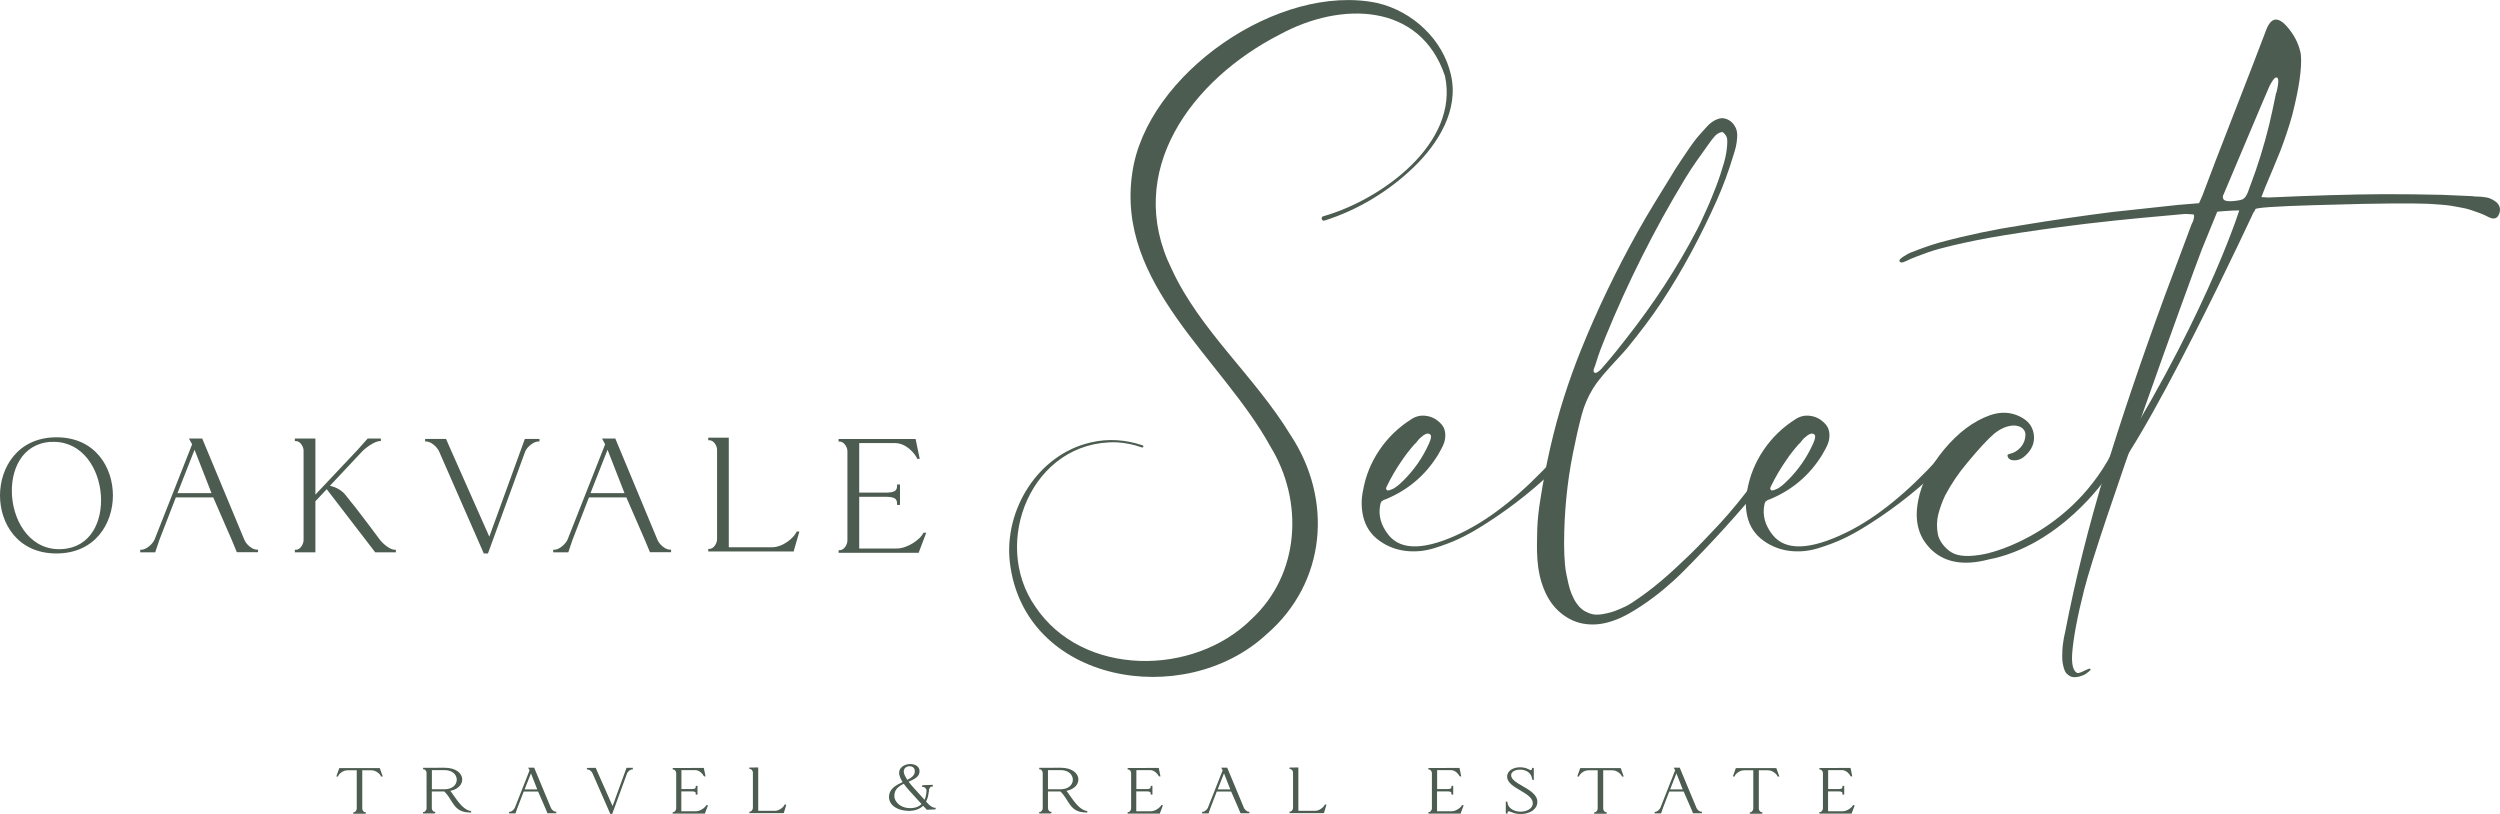 <svg width="387" height="126" viewBox="0 0 387 126" fill="none" xmlns="http://www.w3.org/2000/svg">
<g clip-path="url(#clip0_148_114)">
<path d="M242.166 70.397C242.345 70.779 242.271 71.102 241.956 71.381C238.313 75.098 234.281 78.359 229.844 81.165C228.495 82.031 227.22 82.751 226.021 83.324C224.822 83.897 223.473 84.411 221.989 84.867C220.505 85.322 219.036 85.454 217.582 85.278C216.128 85.102 214.779 84.588 213.549 83.721C212.2 82.751 211.361 81.473 211.001 79.872C210.716 78.55 210.716 77.242 211.001 75.92C211.391 73.673 212.245 71.572 213.549 69.647C214.854 67.723 216.503 66.136 218.481 64.888C219.186 64.432 219.95 64.256 220.76 64.374C221.569 64.476 222.274 64.829 222.888 65.417C223.383 65.872 223.653 66.401 223.713 67.003C223.773 67.606 223.698 68.164 223.503 68.663C223.308 69.163 222.993 69.765 222.574 70.455C220.625 73.614 217.897 75.906 214.404 77.331C214.224 77.36 214.074 77.448 213.924 77.595H213.864C213.759 77.771 213.684 77.962 213.654 78.168C213.34 79.769 213.759 81.312 214.929 82.795C216.907 85.293 220.715 85.175 226.351 82.428C230.953 80.18 235.735 76.317 240.682 70.881C240.861 70.676 241.071 70.499 241.326 70.367C241.746 70.118 242.031 70.147 242.181 70.426L242.166 70.397ZM214.554 75.553C214.554 75.553 214.569 75.685 214.614 75.759C214.644 75.862 214.734 75.92 214.854 75.92C214.974 75.92 215.123 75.891 215.273 75.817C215.438 75.744 215.573 75.685 215.693 75.641C215.813 75.582 215.918 75.524 215.978 75.465C216.443 75.156 216.877 74.774 217.312 74.319C218.946 72.688 220.235 70.823 221.194 68.693C221.509 68.002 221.599 67.547 221.464 67.341C221.389 67.238 221.299 67.165 221.179 67.135C221.06 67.106 220.925 67.106 220.775 67.165C220.64 67.224 220.505 67.282 220.37 67.37C220.25 67.459 220.1 67.576 219.95 67.708C219.785 67.841 219.665 67.973 219.575 68.076C219.486 68.178 219.381 68.311 219.261 68.472C219.141 68.634 219.051 68.707 219.021 68.707C218.271 69.545 217.597 70.411 216.997 71.308C216.113 72.585 215.333 73.922 214.659 75.318C214.629 75.391 214.584 75.48 214.554 75.582V75.553Z" fill="#4C5C50"/>
<path d="M278.322 66.915C278.292 67.032 278.217 67.267 278.127 67.444C278.022 67.62 277.962 67.723 277.812 67.987C277.662 68.252 277.422 68.707 277.212 69.016C277.003 69.324 276.643 69.824 276.418 70.088C276.193 70.353 275.863 70.852 275.743 71.028C274.934 72.174 273.9 73.614 273.135 74.569C269.133 79.475 264.966 84.044 260.588 88.436C259.509 89.524 258.76 90.185 257.635 91.139C256.511 92.094 255.282 93.005 254.008 93.843C252.734 94.68 251.324 95.532 249.885 96.031C248.446 96.546 247.142 96.781 245.613 96.619C244.084 96.457 242.72 95.826 241.551 94.841C240.382 93.857 239.602 92.667 239.018 91.242C238.433 89.817 238.103 88.246 237.998 86.703C237.878 85.16 237.923 83.383 237.968 81.899C238.013 80.415 238.208 78.799 238.418 77.507C239.287 71.954 240.442 66.709 242.121 61.435C242.915 58.967 243.769 56.573 244.729 54.193C247.292 47.832 250.23 41.765 253.573 35.771C255.237 32.789 257.021 29.983 258.85 26.986C258.909 26.884 259.254 26.296 259.434 26.031C259.614 25.782 259.899 25.312 260.109 25.003C260.319 24.695 260.528 24.371 260.753 24.048C260.978 23.725 261.233 23.343 261.458 23.005C261.683 22.667 261.893 22.373 262.132 22.05C262.372 21.727 262.657 21.36 262.912 21.066C263.167 20.772 263.392 20.508 263.661 20.229C263.931 19.95 264.216 19.582 264.486 19.333C264.936 18.907 265.43 18.569 266.015 18.392C266.584 18.201 267.169 18.319 267.664 18.613C268.143 18.907 268.443 19.288 268.683 19.773C268.923 20.258 268.938 20.802 268.908 21.316C268.863 21.845 268.833 22.183 268.713 22.726C268.593 23.27 268.458 23.593 268.263 24.254C267.604 26.443 266.779 28.72 265.805 30.909C263.347 36.403 260.573 41.662 257.231 46.73C255.597 49.213 253.843 51.475 251.894 53.885C251.489 54.369 250.725 55.192 250.155 55.809C249.586 56.426 248.686 57.41 248.117 58.086C247.547 58.762 246.992 59.496 246.558 60.201C245.808 61.435 245.209 62.846 244.864 64.153C244.339 66.122 243.874 68.237 243.5 70.118C242.555 74.804 242.136 79.49 242.121 84.103C242.121 85.44 242.166 86.233 242.255 87.349C242.345 88.466 242.57 89.333 242.795 90.361C243.02 91.389 243.455 92.52 244.009 93.328C244.564 94.136 245.134 94.592 245.943 94.9C246.753 95.224 247.457 95.194 248.282 95.032C249.106 94.871 249.736 94.709 250.545 94.357C251.354 93.99 251.744 93.887 252.659 93.284C255.956 91.11 258.325 88.995 261.503 85.939C262.792 84.69 264.411 83.001 266.3 80.974C269.672 77.316 273.705 71.895 276.403 67.326C276.733 66.753 277.123 66.283 277.647 66.225C278.172 66.18 278.187 66.46 278.307 66.812C278.322 66.856 278.352 66.827 278.337 66.944L278.322 66.915ZM246.738 57.072C246.693 57.249 246.618 57.542 246.812 57.675C247.007 57.807 247.232 57.66 247.397 57.528C247.577 57.41 247.757 57.263 247.907 57.087C248.057 56.925 248.326 56.617 248.446 56.455C248.566 56.294 248.806 56.044 248.866 55.971C249.915 54.751 250.83 53.561 251.789 52.342C256.001 46.98 259.614 41.501 262.762 35.448C263.257 34.508 263.706 33.45 264.201 32.378C264.696 31.305 265.25 29.91 265.685 28.779C266.12 27.647 266.584 26.208 266.884 25.165C267.184 24.122 267.334 23.093 267.379 22.227C267.424 21.375 267.304 21.037 266.809 20.552C266.629 20.376 266.509 20.449 266.33 20.493C266.15 20.537 266.03 20.625 265.85 20.728C265.67 20.831 265.55 20.963 265.4 21.14C265.25 21.316 265.16 21.404 264.981 21.639C264.801 21.874 264.726 21.992 264.471 22.344C263.212 24.092 262.012 25.738 260.828 27.692C256.121 35.448 251.924 43.836 248.536 52.151C247.877 53.767 247.562 54.56 247.082 56.103C247.052 56.22 247.007 56.382 246.947 56.529C246.887 56.676 246.812 56.881 246.753 57.058L246.738 57.072Z" fill="#4C5C50"/>
<path d="M301.631 70.397C301.811 70.779 301.736 71.102 301.422 71.381C297.779 75.098 293.747 78.359 289.309 81.165C287.96 82.031 286.686 82.751 285.487 83.324C284.288 83.897 282.939 84.411 281.455 84.867C279.971 85.322 278.502 85.454 277.048 85.278C275.594 85.102 274.244 84.588 273.015 83.721C271.666 82.751 270.827 81.473 270.467 79.872C270.182 78.55 270.182 77.242 270.467 75.92C270.857 73.673 271.711 71.572 273.015 69.647C274.319 67.723 275.968 66.136 277.947 64.888C278.652 64.432 279.416 64.256 280.225 64.374C281.035 64.476 281.739 64.829 282.354 65.417C282.849 65.872 283.119 66.401 283.179 67.003C283.239 67.606 283.164 68.164 282.969 68.663C282.774 69.163 282.459 69.765 282.039 70.455C280.091 73.614 277.362 75.906 273.87 77.331C273.69 77.36 273.54 77.448 273.39 77.595H273.33C273.225 77.771 273.15 77.962 273.12 78.168C272.805 79.769 273.225 81.312 274.394 82.795C276.373 85.293 280.181 85.175 285.817 82.428C290.419 80.18 295.201 76.317 300.147 70.881C300.327 70.676 300.537 70.499 300.792 70.367C301.212 70.118 301.496 70.147 301.646 70.426L301.631 70.397ZM274.02 75.553C274.02 75.553 274.035 75.685 274.08 75.759C274.11 75.862 274.199 75.92 274.319 75.92C274.439 75.92 274.589 75.891 274.739 75.817C274.904 75.744 275.039 75.685 275.159 75.641C275.279 75.582 275.384 75.524 275.444 75.465C275.908 75.156 276.343 74.774 276.778 74.319C278.412 72.688 279.701 70.823 280.66 68.693C280.975 68.002 281.065 67.547 280.93 67.341C280.855 67.238 280.765 67.165 280.645 67.135C280.525 67.106 280.39 67.106 280.24 67.165C280.106 67.224 279.971 67.282 279.836 67.37C279.716 67.459 279.566 67.576 279.416 67.708C279.251 67.841 279.131 67.973 279.041 68.076C278.951 68.178 278.846 68.311 278.726 68.472C278.607 68.634 278.517 68.707 278.487 68.707C277.737 69.545 277.063 70.411 276.463 71.308C275.579 72.585 274.799 73.922 274.124 75.318C274.095 75.391 274.05 75.48 274.02 75.582V75.553Z" fill="#4C5C50"/>
<path d="M307.898 85.601C307.703 85.645 307.508 85.704 307.313 85.748C304.855 86.248 303.101 86.159 302.036 85.469C301.152 84.925 300.193 83.809 299.983 82.707C299.773 81.605 299.803 80.562 300.058 79.578C300.313 78.609 300.657 77.639 301.122 76.669C302.066 74.892 303.206 73.203 304.525 71.645C306.309 69.501 307.673 68.017 308.647 67.179C310.431 65.71 312.185 65.593 313.054 66.283C313.399 66.577 313.564 66.93 313.534 67.356C313.519 68.061 313.279 68.692 312.814 69.221C312.35 69.765 311.78 70.103 311.09 70.264C310.986 70.279 310.896 70.323 310.821 70.367C310.716 70.441 310.776 70.661 310.821 70.764C310.881 70.911 311.016 71.028 311.15 71.117C311.345 71.219 311.585 71.263 311.825 71.263C312.335 71.263 312.844 71.087 313.234 70.779C314.223 69.985 314.883 68.972 314.868 67.723C314.868 67.003 314.643 66.269 314.208 65.681C313.819 65.137 313.234 64.755 312.619 64.447C311.195 63.771 309.681 63.712 308.062 64.271C305.499 65.181 303.131 66.959 300.942 69.589C298.769 72.218 297.434 74.848 296.94 77.463C296.355 80.415 296.895 82.795 298.529 84.617C298.724 84.867 298.933 85.072 299.143 85.249C301.212 87.1 304.06 87.57 307.688 86.644C307.598 86.306 307.643 85.939 307.853 85.616L307.898 85.601Z" fill="#4C5C50"/>
<path d="M386.386 31.261C386.206 31.129 386.026 30.997 385.831 30.894C385.636 30.791 385.456 30.718 385.306 30.659C385.142 30.6 384.932 30.571 384.662 30.527C384.392 30.497 384.197 30.468 384.047 30.453C383.897 30.439 383.688 30.424 383.388 30.424C383.088 30.424 382.863 30.409 382.728 30.365C381.214 30.292 379.655 30.233 378.051 30.16C375.143 30.086 372.115 30.057 368.967 30.057C364.005 30.086 358.084 30.262 351.174 30.571C351.144 30.571 350.769 30.556 350.065 30.512C350.424 29.616 350.619 29.102 350.649 28.999C350.889 28.411 351.279 27.515 351.789 26.296C352.298 25.077 352.703 24.107 352.988 23.387C353.273 22.653 353.587 21.771 353.947 20.714C354.307 19.656 354.607 18.672 354.847 17.776C355.911 13.618 356.346 10.518 356.181 8.52L356.121 8.153C355.806 6.699 355.116 5.362 354.052 4.143C352.628 2.512 351.564 2.674 350.814 4.613C349.825 7.257 348.206 11.415 345.987 17.129C343.754 22.829 342.075 27.221 340.936 30.262C340.936 30.292 340.756 30.703 340.411 31.452C340.051 31.482 339.407 31.54 338.477 31.614C337.533 31.687 336.933 31.731 336.649 31.776C330.413 32.437 327.205 32.789 326.98 32.819C322.348 33.406 317.701 34.082 313.069 34.846C308.752 35.507 304.465 36.403 300.223 37.549C298.978 37.901 297.539 38.401 295.875 39.062C295.561 39.165 295.126 39.4 294.571 39.767C294.017 40.134 293.897 40.399 294.167 40.575C294.301 40.648 294.481 40.648 294.676 40.575C294.871 40.502 295.246 40.34 295.815 40.061C296.49 39.782 297.075 39.561 297.569 39.385C298.738 38.93 299.908 38.577 301.077 38.298C302.606 37.887 304.929 37.373 308.092 36.785C311.03 36.271 314.583 35.727 318.765 35.169C321.314 34.816 324.237 34.478 327.52 34.126C329.079 33.95 332.571 33.627 337.983 33.142C338.088 33.112 338.357 33.112 338.807 33.142C339.257 33.171 339.512 33.2 339.572 33.2C339.647 33.303 339.662 33.45 339.632 33.612C339.602 33.788 339.572 33.92 339.557 34.008C339.542 34.096 339.497 34.214 339.422 34.376C339.347 34.537 339.302 34.64 339.257 34.714C338.867 35.757 338.207 37.505 337.293 39.973C336.379 42.441 335.659 44.321 335.164 45.643C331.522 55.559 328.419 64.711 325.871 73.07C323.322 81.429 321.254 89.729 319.665 97.941C319.59 98.22 319.545 98.455 319.5 98.676C319.47 98.881 319.425 99.175 319.365 99.557C319.305 99.939 319.275 100.292 319.26 100.6C319.245 100.909 319.23 101.261 319.23 101.643C319.23 102.025 319.26 102.363 319.305 102.657C319.365 102.951 319.425 103.244 319.515 103.538C319.605 103.832 319.74 104.082 319.92 104.273C320.099 104.464 320.294 104.611 320.534 104.714C320.759 104.816 321.044 104.846 321.389 104.816C321.718 104.787 322.108 104.684 322.528 104.508C322.708 104.434 322.963 104.273 323.292 104.008C323.622 103.744 323.712 103.582 323.532 103.509C323.457 103.48 323.172 103.582 322.678 103.817C322.153 104.097 321.778 104.214 321.568 104.185C321.538 104.155 321.494 104.126 321.464 104.126C320.894 103.773 320.669 102.789 320.774 101.158C320.954 98.764 321.568 95.473 322.633 91.272C324.866 82.428 339.032 43.293 340.846 38.606C340.921 38.401 341.715 36.462 343.229 32.774C343.514 32.745 343.904 32.701 344.428 32.672C344.938 32.642 345.328 32.613 345.568 32.598C345.807 32.583 346.182 32.569 346.677 32.569C346.662 32.686 346.617 32.819 346.587 32.951C346.707 32.907 346.842 32.892 346.992 32.877C347.606 32.877 348.221 32.804 348.835 32.789C348.865 32.789 348.895 32.789 348.925 32.789C348.985 32.657 349.045 32.539 349.12 32.392C349.12 32.157 352.133 31.937 358.174 31.761C364.215 31.584 368.308 31.496 370.466 31.496H373.464C373.689 31.496 374.184 31.496 374.918 31.526C375.668 31.54 376.177 31.555 376.492 31.584C376.792 31.599 377.287 31.643 377.946 31.687C378.621 31.746 379.146 31.805 379.505 31.864C379.88 31.937 380.36 32.025 380.944 32.128C381.529 32.231 382.039 32.348 382.458 32.495C382.878 32.627 383.328 32.789 383.807 32.965C384.287 33.142 384.752 33.347 385.217 33.597C386.026 34.008 386.581 33.861 386.865 33.127C387.15 32.392 386.985 31.776 386.386 31.247V31.261ZM348.326 28.764C348.296 28.867 348.221 29.043 348.146 29.278C348.056 29.528 347.981 29.719 347.936 29.851C347.876 29.983 347.801 30.145 347.696 30.321C347.591 30.497 347.486 30.615 347.381 30.688C347.307 30.762 347.247 30.806 347.172 30.85C346.992 30.923 346.797 30.968 346.587 31.012C345.103 31.261 344.278 31.173 344.144 30.747C344.069 30.512 344.084 30.292 344.204 30.115C346.152 25.532 348.101 20.919 350.05 16.277C350.829 14.47 351.249 13.486 351.324 13.31C351.714 12.575 351.998 12.164 352.178 12.061C352.208 12.061 352.253 12.046 352.283 12.002C352.778 11.87 352.808 12.649 352.388 14.338L352.328 14.441C351.968 16.204 351.624 17.834 351.264 19.333C350.484 22.52 349.51 25.664 348.341 28.749L348.326 28.764Z" fill="#4C5C50"/>
<path d="M0.18 76.699C0.18 72.292 3.043 67.87 8.754 67.87C14.466 67.87 17.299 72.277 17.299 76.699C17.299 81.121 14.466 85.498 8.724 85.498C2.983 85.498 0.18 81.091 0.18 76.699ZM7.84 68.222C-1.484 68.839 0.24 85.778 9.639 85.16C18.963 84.573 17.239 67.635 7.84 68.222Z" fill="#4C5C50"/>
<path d="M8.724 85.675C2.728 85.675 0 81.018 0 76.699C0 72.38 2.743 67.694 8.754 67.694C14.765 67.694 17.479 72.365 17.479 76.699C17.479 81.032 14.735 85.675 8.724 85.675ZM5.561 68.59C2.009 69.897 0.36 73.408 0.36 76.713C0.36 80.856 2.953 85.308 8.649 85.337C4.317 85.058 1.799 80.959 1.499 76.758C1.274 73.496 2.489 69.927 5.561 68.59ZM7.855 68.399C3.343 68.693 1.589 72.806 1.859 76.743C2.159 81.077 4.932 85.308 9.624 84.999C14.121 84.72 15.875 80.636 15.62 76.713C15.35 72.512 12.757 68.399 8.32 68.399C8.17 68.399 8.02 68.399 7.855 68.413V68.399ZM8.784 68.046C13.146 68.325 15.695 72.453 15.965 76.669C16.174 79.901 14.975 83.427 11.947 84.779C15.47 83.457 17.104 79.975 17.104 76.699C17.104 72.541 14.496 68.061 8.769 68.046H8.784Z" fill="#4C5C50"/>
<path d="M39.754 85.263V85.307H36.786L36.082 83.603L33.129 76.816H27.102L24.509 83.515L23.895 85.322H21.871V85.278C22.68 85.278 23.79 84.338 24.105 83.53L29.921 68.781L29.531 68.061H31.18L37.656 83.618C37.94 84.353 38.945 85.278 39.754 85.263ZM32.994 76.508L30.131 69.148L27.237 76.508H33.009H32.994Z" fill="#4C5C50"/>
<path d="M24.029 85.498H21.706V85.102H21.886C22.575 85.102 23.64 84.264 23.954 83.457L29.741 68.781L29.246 67.885H31.3L31.345 67.987L37.82 83.545C38.09 84.25 39.035 85.087 39.754 85.087H39.934V85.484H36.666L36.621 85.381L35.917 83.677L33.008 76.993H27.222L24.674 83.574L24.029 85.484V85.498ZM22.83 85.146H23.775L24.344 83.471L25.843 79.608L24.269 83.589C24.044 84.147 23.475 84.793 22.83 85.161V85.146ZM36.906 85.146H38.795C38.21 84.808 37.685 84.22 37.475 83.677L31.045 68.237H29.816L30.1 68.766L30.011 68.972H30.22L30.28 69.089L33.248 76.684L36.231 83.559L36.891 85.161L36.906 85.146ZM27.477 76.332H32.739L30.115 69.618L27.477 76.332Z" fill="#4C5C50"/>
<path d="M61.1 85.263V85.307H58.177L50.607 75.45L48.658 77.522V85.307H45.825V85.263C46.604 85.263 47.174 84.279 47.174 83.603V69.721C47.174 69.075 46.604 68.09 45.825 68.09V68.046H48.658V76.993L55.479 69.75L56.993 68.046H58.776V68.09C57.997 68.09 56.513 69.118 55.913 69.765L50.727 75.288C50.727 75.288 52.361 75.494 53.29 76.625C55.269 79.005 58.642 83.589 58.642 83.589C59.151 84.25 60.275 85.249 61.1 85.234V85.263Z" fill="#4C5C50"/>
<path d="M48.823 85.498H45.645V85.102H45.825C46.499 85.102 46.994 84.206 46.994 83.618V69.736C46.994 69.163 46.484 68.281 45.825 68.281H45.645V67.885H48.823V76.567L55.344 69.647L56.918 67.885H58.956V68.281H58.776C58.072 68.281 56.633 69.266 56.048 69.897L51.072 75.2C51.611 75.318 52.705 75.671 53.425 76.552C55.389 78.917 58.746 83.486 58.791 83.53C59.286 84.191 60.38 85.102 61.1 85.102H61.28V85.498H58.087L58.027 85.425L50.577 75.729L48.823 77.595V85.498ZM46.604 85.146H48.478V77.463L48.523 77.419L50.382 75.45L48.493 77.463V68.237H46.619C47.084 68.604 47.369 69.251 47.369 69.736V83.618C47.369 84.103 47.084 84.764 46.619 85.146H46.604ZM58.267 85.146H60.141C59.496 84.793 58.866 84.191 58.507 83.721C58.477 83.677 55.104 79.123 53.155 76.758C52.436 75.891 51.281 75.597 50.862 75.509L58.267 85.146ZM57.068 68.237L55.808 69.633C56.198 69.236 57.008 68.604 57.757 68.237H57.068Z" fill="#4C5C50"/>
<path d="M83.33 68.12V68.164C82.506 68.164 81.412 69.104 81.127 69.838L75.416 85.498H75.011L68.13 69.794C67.816 69.075 66.811 68.164 65.987 68.164V68.12H68.94L69.674 69.794L75.775 83.559L80.737 69.853L81.382 68.134H83.345L83.33 68.12Z" fill="#4C5C50"/>
<path d="M75.535 85.675H74.891L74.846 85.572L67.966 69.868C67.666 69.177 66.706 68.34 65.987 68.34H65.807V67.943H69.045L69.824 69.721L75.745 83.075L81.247 67.943H83.51V68.34H83.33C82.581 68.34 81.562 69.221 81.292 69.912L75.535 85.675ZM75.116 85.337H75.281L75.76 84.029L68.805 68.311H66.916C67.501 68.648 68.04 69.221 68.265 69.75L75.101 85.352L75.116 85.337ZM81.487 68.296L80.887 69.912L76.585 81.782L80.962 69.794C81.157 69.265 81.727 68.648 82.356 68.296H81.487Z" fill="#4C5C50"/>
<path d="M103.687 85.263V85.307H100.719L100.014 83.603L97.061 76.816H91.035L88.442 83.515L87.827 85.322H85.803V85.278C86.613 85.278 87.722 84.338 88.037 83.53L93.853 68.781L93.463 68.061H95.112L101.588 83.618C101.873 84.353 102.877 85.278 103.687 85.263ZM96.926 76.508L94.063 69.148L91.17 76.508H96.941H96.926Z" fill="#4C5C50"/>
<path d="M87.962 85.498H85.639V85.102H85.819C86.568 85.102 87.603 84.191 87.887 83.457L93.674 68.781L93.194 67.885H95.247L95.292 67.987L101.768 83.545C102.038 84.25 102.982 85.087 103.702 85.087H103.882V85.484H100.614L100.569 85.381L99.864 83.677L96.956 76.993H91.17L88.622 83.574L87.977 85.484L87.962 85.498ZM86.763 85.146H87.707L88.277 83.471L89.806 79.519L88.202 83.574C87.977 84.132 87.408 84.779 86.763 85.146ZM100.839 85.146H102.727C102.143 84.808 101.618 84.22 101.408 83.677L94.978 68.237H93.748L94.033 68.766L93.943 68.972H94.153L94.213 69.089L97.181 76.684L100.164 83.559L100.824 85.161L100.839 85.146ZM91.41 76.332H96.671L94.048 69.618L91.41 76.332Z" fill="#4C5C50"/>
<path d="M123.504 82.457L122.725 85.175V85.205H109.818V85.16C110.613 85.16 111.167 84.176 111.167 83.501V69.618C111.167 68.972 110.598 67.987 109.818 67.987V67.943H112.651V84.911H119.472C121.39 84.911 123.084 83.28 123.459 82.472H123.519L123.504 82.457Z" fill="#4C5C50"/>
<path d="M122.725 85.366H109.638V84.97H109.818C110.493 84.97 111.002 84.073 111.002 83.486V69.603C111.002 69.031 110.493 68.149 109.818 68.149H109.638V67.752H112.816V84.72H119.457C121.255 84.72 122.904 83.207 123.279 82.384L123.324 82.281H123.744L122.904 85.19V85.337L122.725 85.366ZM120.041 85.028H122.59L123.099 83.28C122.44 84.015 121.315 84.823 120.056 85.028H120.041ZM110.597 85.028H112.471V68.12H110.597C111.062 68.487 111.347 69.133 111.347 69.618V83.501C111.347 83.985 111.062 84.661 110.597 85.028Z" fill="#4C5C50"/>
<path d="M143.051 82.663H143.111L142.077 85.381V85.41H129.979V85.366C130.774 85.366 131.329 84.382 131.329 83.721V69.838C131.329 69.192 130.759 68.208 129.979 68.208V68.164H141.567L142.136 70.896H142.077C141.822 70.308 140.443 68.457 138.524 68.457H132.813V76.464H137.235C138.389 76.42 139.019 76.214 139.019 75.2H139.108V78.021H139.019C139.019 77.007 138.389 76.802 137.235 76.758H136.53H132.798V85.117H138.734C140.652 85.117 142.601 83.559 143.036 82.678L143.051 82.663Z" fill="#4C5C50"/>
<path d="M142.091 85.572H129.814V85.175H129.994C130.669 85.175 131.179 84.279 131.179 83.692V69.809C131.179 69.236 130.654 68.355 129.994 68.355H129.814V67.958H141.732L141.762 68.09L142.376 71.028H141.986L141.941 70.925C141.687 70.323 140.353 68.59 138.554 68.59H133.007V76.258H137.265C138.509 76.214 138.868 75.964 138.868 75.171V74.995H139.318V78.168H138.868V77.992C138.868 77.198 138.509 76.949 137.25 76.904H133.007V84.911H138.764C140.607 84.911 142.496 83.398 142.901 82.575L142.946 82.472H143.381L142.271 85.396V85.543L142.091 85.572ZM139.348 85.219H141.956L142.601 83.53C141.852 84.279 140.607 85.028 139.348 85.219ZM130.774 85.219H132.633V68.311H130.759C131.224 68.678 131.508 69.324 131.508 69.809V83.692C131.508 84.176 131.224 84.837 130.759 85.219H130.774ZM137.594 76.596C138.164 76.64 138.659 76.743 138.943 77.11V76.067C138.644 76.434 138.149 76.552 137.594 76.596ZM139.078 68.311C140.293 68.531 141.267 69.412 141.807 70.118L141.432 68.311H139.078Z" fill="#4C5C50"/>
<path d="M325.001 75.906C330.952 71.601 349.36 31.776 349.36 31.776H346.901C346.901 31.776 342.314 47.083 328.299 69.927L325.001 75.906Z" fill="#4C5C50"/>
<path d="M307.897 85.601C307.897 85.601 321.913 82.501 328.179 67.473L325.976 74.055C325.976 74.055 318.885 84.529 307.718 86.63L306.803 86.453L307.882 85.616L307.897 85.601Z" fill="#4C5C50"/>
<path d="M204.885 33.465C213.909 30.894 225.916 22.153 223.683 11.767C219.845 0.338 207.508 0.22 198.125 5.333C184.439 12.325 173.916 26.531 181.381 41.662C185.788 51.211 194.242 58.248 199.774 67.341C206.354 77.287 205.365 90.185 196.026 98.22C183.254 110.002 158.476 105.742 156.317 86.997C155.418 78.932 160.664 70.353 168.864 68.487C171.517 67.855 174.32 68.061 176.884 68.942C176.974 68.972 177.018 69.075 176.989 69.163C176.959 69.251 176.854 69.295 176.764 69.266C175.519 68.825 174.215 68.546 172.881 68.472C159.75 68.076 153.319 84 160.275 93.916C167.575 104.831 184.798 104.728 193.717 95.855C201.273 88.877 201.842 77.551 196.641 69.089C189.175 55.501 172.686 44.027 175.28 26.751C177.438 11.503 197.96 -2.762 213.235 0.47C218.721 1.763 223.368 6.155 224.597 11.561C225.886 17.041 222.618 22.256 218.796 25.929C214.929 29.631 210.222 32.495 205.05 34.141C204.585 34.302 204.405 33.568 204.855 33.465H204.885Z" fill="#4C5C50"/>
<path d="M59.091 120.094H59.061C58.941 119.771 58.297 119.125 57.502 119.125H55.943V125.177C55.943 125.442 56.168 125.824 56.483 125.824L54.804 125.838C55.119 125.824 55.344 125.427 55.344 125.163V119.11H53.785C53.005 119.11 52.346 119.757 52.226 120.08H52.196L52.586 118.993H58.686L59.076 120.08L59.091 120.094Z" fill="#4C5C50"/>
<path d="M56.483 125.971H54.684V125.736H54.804C55.029 125.721 55.224 125.383 55.224 125.177V119.242H53.785C53.065 119.242 52.45 119.83 52.346 120.138L52.316 120.212H52.076L52.106 120.065L52.525 118.904H58.791L59.256 120.212H58.986L58.956 120.138C58.836 119.83 58.222 119.242 57.517 119.242H56.078V125.177C56.078 125.398 56.273 125.721 56.498 125.721H56.618V125.956H56.498L56.483 125.971ZM55.239 125.736H56.063C55.928 125.574 55.838 125.354 55.838 125.177V119.125H55.463V125.177C55.463 125.354 55.373 125.574 55.239 125.736ZM58.102 119.125C58.356 119.228 58.581 119.375 58.761 119.521L58.626 119.125H58.102ZM52.675 119.125L52.54 119.521C52.72 119.36 52.945 119.213 53.2 119.125H52.675Z" fill="#4C5C50"/>
<path d="M72.822 125.662C70.259 125.677 70.364 123.914 68.85 122.416C68.835 122.416 68.82 122.416 68.79 122.416H66.736V125.133C66.736 125.398 66.976 125.78 67.276 125.78L65.627 125.794C65.942 125.78 66.167 125.383 66.167 125.119V119.624C66.167 119.36 65.942 118.963 65.627 118.963L68.805 118.949C72.088 118.949 72.313 121.901 69.48 122.342C70.094 122.9 71.308 125.427 72.822 125.633V125.662ZM68.79 119.096H66.721V122.298H68.79C71.473 122.298 71.473 119.096 68.79 119.096Z" fill="#4C5C50"/>
<path d="M67.261 125.927H65.492V125.692H65.612C65.837 125.677 66.032 125.339 66.032 125.133V119.639C66.032 119.419 65.837 119.095 65.612 119.095H65.492V118.86H65.612L68.79 118.846C70.604 118.846 71.488 119.712 71.548 120.565C71.608 121.314 71.053 122.151 69.704 122.43C69.869 122.621 70.049 122.871 70.244 123.165C70.904 124.105 71.803 125.383 72.822 125.53H72.927V125.78H72.807C70.993 125.78 70.454 124.913 69.824 123.914C69.54 123.459 69.24 122.974 68.775 122.518H66.841V125.119C66.841 125.324 67.036 125.662 67.261 125.662H67.381V125.897H67.261V125.927ZM66.032 125.706H66.841C66.691 125.545 66.616 125.324 66.616 125.148V119.095H66.032C66.167 119.257 66.257 119.477 66.257 119.654V125.148C66.257 125.324 66.167 125.545 66.032 125.706ZM68.985 122.401C69.45 122.871 69.749 123.37 70.034 123.811C70.544 124.619 70.964 125.295 72.058 125.501C71.263 125.03 70.589 124.061 70.064 123.312C69.794 122.93 69.57 122.607 69.405 122.46L69.315 122.371C69.21 122.386 69.105 122.401 69 122.401H68.985ZM66.856 122.18H68.805C70.109 122.18 70.709 121.417 70.709 120.697C70.709 119.977 70.109 119.213 68.805 119.213H66.856V122.18ZM70.079 119.272C70.664 119.595 70.934 120.153 70.934 120.682C70.934 121.211 70.664 121.754 70.094 122.092C70.993 121.784 71.368 121.152 71.323 120.594C71.278 120.065 70.874 119.536 70.079 119.272Z" fill="#4C5C50"/>
<path d="M86.014 125.78L84.844 125.794L84.56 125.119L83.39 122.43H81.007L79.988 125.089L79.748 125.809H78.938C79.268 125.794 79.703 125.412 79.823 125.089L82.131 119.242L81.981 118.963H82.626L85.189 125.133C85.294 125.427 85.699 125.794 86.029 125.794L86.014 125.78ZM83.331 122.313L82.191 119.404L81.052 122.313H83.331Z" fill="#4C5C50"/>
<path d="M79.807 125.912H78.803V125.677H78.923C79.178 125.662 79.582 125.324 79.702 125.03L81.981 119.242L81.756 118.831H82.686L85.279 125.06C85.384 125.324 85.743 125.647 85.998 125.647H86.118V125.897H84.754L84.439 125.148L83.3 122.533H81.067L80.077 125.104L79.807 125.897V125.912ZM79.463 125.691H79.642L79.732 125.442C79.657 125.53 79.567 125.618 79.463 125.691ZM84.919 125.691H85.489C85.294 125.545 85.144 125.354 85.069 125.177L82.536 119.081H82.161L82.251 119.242V119.286H82.281L82.311 119.36L83.495 122.401L84.919 125.691ZM81.216 122.195H83.165L82.191 119.712L81.216 122.195Z" fill="#4C5C50"/>
<path d="M97.841 118.993C97.511 119.007 97.076 119.389 96.971 119.668L94.708 125.868H94.543L91.815 119.639C91.695 119.36 91.29 118.993 90.975 118.993L92.144 118.978L92.429 119.639L94.843 125.089L96.806 119.654L97.061 118.978H97.841V118.993Z" fill="#4C5C50"/>
<path d="M94.797 125.985H94.468L94.438 125.912L91.71 119.683C91.605 119.419 91.23 119.11 90.975 119.11H90.855V118.875H90.975L92.219 118.86L92.534 119.595L94.828 124.781L96.986 118.86H97.96V119.11H97.841C97.571 119.11 97.181 119.448 97.076 119.698L94.782 125.971L94.797 125.985ZM94.633 125.765L94.797 125.295L94.737 125.148L92.069 119.11H91.515C91.71 119.257 91.859 119.448 91.934 119.61L94.633 125.765ZM97.151 119.11L97.076 119.331C97.151 119.257 97.226 119.184 97.316 119.11H97.151Z" fill="#4C5C50"/>
<path d="M109.473 124.751L109.068 125.824H104.272C104.586 125.809 104.811 125.412 104.811 125.148V119.654C104.811 119.404 104.586 119.007 104.272 119.007L108.859 118.993L109.083 120.08H109.053C108.949 119.845 108.409 119.11 107.644 119.11H105.381V122.283H107.135C107.584 122.269 107.839 122.18 107.839 121.784H107.869V122.9H107.839C107.839 122.489 107.584 122.415 107.135 122.401H106.865H105.381V125.706H107.734C108.499 125.706 109.263 125.089 109.443 124.737H109.473V124.751Z" fill="#4C5C50"/>
<path d="M109.053 125.941H104.137V125.706H104.257C104.481 125.691 104.676 125.354 104.676 125.148V119.654C104.676 119.448 104.481 119.125 104.257 119.125H104.137V118.89H104.257L108.949 118.875L109.218 120.183H108.993L108.934 120.109C108.844 119.903 108.334 119.213 107.629 119.213H105.486V122.151H107.12C107.584 122.136 107.704 122.048 107.704 121.769V121.652H107.974V123.003H107.704V122.886C107.704 122.592 107.584 122.518 107.105 122.504H105.471V125.589H107.704C108.424 125.589 109.143 125.001 109.308 124.693L109.338 124.634H109.578L109.548 124.795L109.143 125.853V125.941H109.023H109.053ZM108.349 125.721H108.978L109.158 125.265C108.934 125.442 108.664 125.618 108.349 125.721ZM104.691 125.721H105.276V119.11H104.706C104.841 119.272 104.931 119.492 104.931 119.654V125.148C104.931 125.324 104.841 125.545 104.706 125.706L104.691 125.721ZM107.569 122.342C107.569 122.342 107.704 122.401 107.764 122.43V122.239C107.764 122.239 107.644 122.313 107.569 122.327V122.342ZM108.184 119.11C108.454 119.228 108.694 119.419 108.859 119.61L108.754 119.11H108.169H108.184Z" fill="#4C5C50"/>
<path d="M121.555 124.663L121.241 125.736H116.129C116.444 125.721 116.669 125.324 116.669 125.06V119.566C116.669 119.316 116.444 118.919 116.129 118.919L117.253 118.904V125.618H119.951C120.716 125.618 121.376 124.972 121.525 124.648H121.555V124.663Z" fill="#4C5C50"/>
<path d="M121.24 125.868H116.009V125.633H116.129C116.354 125.618 116.549 125.28 116.549 125.075V119.58C116.549 119.375 116.354 119.051 116.129 119.051H116.009V118.816H116.129L117.373 118.802V125.515H119.966C120.656 125.515 121.285 124.928 121.435 124.619L121.465 124.546H121.69V124.693L121.36 125.75V125.853H121.24V125.868ZM120.536 125.633H121.15L121.285 125.148C121.091 125.339 120.821 125.515 120.536 125.633ZM116.549 125.633H117.133V119.022H116.564C116.698 119.184 116.788 119.404 116.788 119.566V125.06C116.788 125.236 116.698 125.456 116.564 125.618L116.549 125.633Z" fill="#4C5C50"/>
<path d="M144.73 125.177L143.531 125.236L142.901 124.56C142.466 125.03 141.792 125.368 140.833 125.398C139.064 125.471 137.79 124.575 137.745 123.473C137.685 122.151 138.824 121.622 139.903 121.123C139.558 120.579 139.334 120.08 139.319 119.712C139.289 118.875 140.068 118.42 140.848 118.39C141.537 118.361 142.212 118.669 142.242 119.331C142.272 120.183 141.417 120.55 140.488 120.946C140.743 121.328 141.042 121.681 141.312 121.99L143.156 124.017C143.426 123.503 143.531 122.9 143.546 122.327C143.516 122.063 143.246 121.681 142.886 121.696V121.666L144.295 121.608V121.637C143.906 121.637 143.711 122.078 143.711 122.327C143.681 122.915 143.561 123.561 143.246 124.105L143.666 124.546C143.906 124.795 144.4 125.177 144.76 125.163L144.73 125.177ZM142.811 124.472L140.758 122.21C140.443 121.857 140.173 121.519 139.948 121.182C139.079 121.593 138.284 122.136 138.329 123.268C138.374 124.325 139.498 125.28 141.012 125.221C141.867 125.192 142.436 124.898 142.811 124.472ZM140.413 120.873C141.147 120.491 141.762 120.08 141.717 119.316C141.687 118.743 141.222 118.478 140.758 118.493C140.248 118.523 139.753 118.846 139.768 119.477C139.768 119.845 140.053 120.359 140.398 120.873H140.413Z" fill="#4C5C50"/>
<path d="M140.623 125.515C139.843 125.515 139.124 125.324 138.569 124.972C137.984 124.59 137.64 124.061 137.625 123.473C137.565 122.122 138.689 121.549 139.723 121.064C139.468 120.667 139.199 120.139 139.184 119.712C139.169 119.286 139.333 118.919 139.693 118.655C139.993 118.434 140.398 118.288 140.832 118.273C140.862 118.273 140.892 118.273 140.922 118.273C141.597 118.273 142.316 118.596 142.346 119.331C142.391 120.227 141.552 120.609 140.653 121.005C140.862 121.284 141.102 121.593 141.402 121.916L143.126 123.811C143.306 123.4 143.411 122.9 143.426 122.327C143.411 122.122 143.171 121.813 142.901 121.813H142.706L142.796 121.549H142.871L144.4 121.49V121.754H144.28C143.965 121.754 143.8 122.136 143.8 122.327V122.548L143.771 122.533C143.726 123.135 143.576 123.664 143.351 124.09L143.711 124.472C143.98 124.751 144.4 125.045 144.7 125.045H144.835V125.265L144.73 125.295L143.471 125.354L142.901 124.737C142.391 125.221 141.702 125.486 140.832 125.53C140.757 125.53 140.698 125.53 140.623 125.53V125.515ZM138.719 121.872C138.194 122.239 137.834 122.724 137.864 123.459C137.894 123.973 138.194 124.428 138.704 124.781C139.094 125.03 139.588 125.207 140.143 125.265C139.738 125.177 139.363 125.001 139.049 124.766C138.539 124.384 138.239 123.841 138.209 123.282C138.179 122.68 138.389 122.225 138.704 121.872H138.719ZM139.903 121.328C139.109 121.71 138.404 122.225 138.449 123.268C138.464 123.752 138.749 124.237 139.199 124.575C139.648 124.913 140.248 125.104 140.877 125.104C140.922 125.104 140.967 125.104 141.012 125.104C141.717 125.075 142.257 124.869 142.661 124.472L140.683 122.298C140.398 121.975 140.128 121.652 139.918 121.343L139.903 121.328ZM142.901 124.384L143.576 125.119L144.13 125.089C143.875 124.942 143.666 124.751 143.546 124.619L143.081 124.105L141.222 122.063C140.892 121.696 140.608 121.343 140.383 121.02L140.323 120.932C140.038 120.506 139.693 119.918 139.678 119.477C139.678 119.198 139.753 118.978 139.888 118.802C139.888 118.802 139.858 118.816 139.843 118.831C139.648 118.978 139.408 119.257 139.423 119.698C139.423 120.021 139.648 120.506 139.993 121.049L140.068 121.152C140.293 121.475 140.548 121.799 140.847 122.136L142.886 124.384H142.901ZM143.606 122.122C143.636 121.99 143.711 121.843 143.815 121.725H143.336C143.456 121.843 143.546 121.99 143.591 122.122H143.606ZM140.817 118.611H140.772C140.338 118.625 139.873 118.905 139.903 119.477C139.903 119.757 140.113 120.197 140.458 120.726C141.192 120.344 141.642 119.962 141.612 119.316C141.582 118.831 141.207 118.611 140.817 118.611ZM141.477 118.581C141.687 118.728 141.822 118.963 141.837 119.301C141.852 119.771 141.657 120.124 141.357 120.388C141.822 120.124 142.122 119.815 142.107 119.331C142.092 118.949 141.822 118.699 141.477 118.581Z" fill="#4C5C50"/>
<path d="M168.189 125.662C165.626 125.677 165.731 123.914 164.217 122.416C164.202 122.416 164.187 122.416 164.157 122.416H162.103V125.133C162.103 125.398 162.343 125.78 162.643 125.78L160.994 125.794C161.308 125.78 161.533 125.383 161.533 125.119V119.624C161.533 119.36 161.308 118.963 160.994 118.963L164.172 118.949C167.454 118.949 167.679 121.901 164.846 122.342C165.461 122.9 166.675 125.427 168.189 125.633V125.662ZM164.172 119.096H162.103V122.298H164.172C166.855 122.298 166.855 119.096 164.172 119.096Z" fill="#4C5C50"/>
<path d="M162.643 125.927H160.874V125.692H160.994C161.219 125.677 161.414 125.339 161.414 125.133V119.639C161.414 119.419 161.219 119.095 160.994 119.095H160.874V118.86H160.994L164.172 118.846C165.986 118.846 166.87 119.712 166.93 120.565C166.99 121.314 166.436 122.151 165.087 122.43C165.252 122.621 165.431 122.871 165.626 123.165C166.286 124.105 167.185 125.383 168.205 125.53H168.31V125.78H168.19C166.376 125.78 165.836 124.913 165.207 123.914C164.922 123.459 164.622 122.974 164.157 122.518H162.224V125.119C162.224 125.324 162.418 125.662 162.643 125.662H162.763V125.897H162.643V125.927ZM161.414 125.706H162.224C162.074 125.545 161.999 125.324 161.999 125.148V119.095H161.414C161.549 119.257 161.639 119.477 161.639 119.654V125.148C161.639 125.324 161.549 125.545 161.414 125.706ZM164.352 122.401C164.817 122.871 165.117 123.37 165.401 123.811C165.911 124.619 166.331 125.295 167.425 125.501C166.631 125.03 165.956 124.061 165.431 123.312C165.162 122.93 164.937 122.607 164.772 122.46L164.682 122.371C164.577 122.386 164.472 122.401 164.367 122.401H164.352ZM162.224 122.18H164.172C165.476 122.18 166.076 121.417 166.076 120.697C166.076 119.977 165.476 119.213 164.172 119.213H162.224V122.18ZM165.446 119.272C166.031 119.595 166.301 120.153 166.301 120.682C166.301 121.211 166.031 121.754 165.461 122.092C166.361 121.784 166.736 121.152 166.691 120.594C166.646 120.065 166.241 119.536 165.446 119.272Z" fill="#4C5C50"/>
<path d="M179.882 124.751L179.477 125.824H174.68C174.995 125.809 175.22 125.412 175.22 125.148V119.654C175.22 119.404 174.995 119.007 174.68 119.007L179.267 118.993L179.492 120.08H179.462C179.357 119.845 178.817 119.11 178.053 119.11H175.789V122.283H177.543C177.993 122.269 178.248 122.18 178.248 121.784H178.278V122.9H178.248C178.248 122.489 177.993 122.415 177.543 122.401H177.273H175.789V125.706H178.143C178.907 125.706 179.672 125.089 179.852 124.737H179.882V124.751Z" fill="#4C5C50"/>
<path d="M179.477 125.941H174.56V125.706H174.68C174.905 125.691 175.1 125.354 175.1 125.148V119.654C175.1 119.448 174.905 119.125 174.68 119.125H174.56V118.89H174.68L179.372 118.875L179.642 120.183H179.417L179.357 120.109C179.267 119.903 178.757 119.213 178.053 119.213H175.909V122.151H177.543C178.008 122.136 178.128 122.048 178.128 121.769V121.652H178.397V123.003H178.128V122.886C178.128 122.592 178.008 122.518 177.528 122.504H175.894V125.589H178.128C178.847 125.589 179.567 125.001 179.732 124.693L179.761 124.634H180.001L179.971 124.795L179.567 125.853V125.941H179.447H179.477ZM178.757 125.721H179.387L179.567 125.265C179.342 125.442 179.072 125.618 178.757 125.721ZM175.1 125.721H175.684V119.11H175.115C175.249 119.272 175.339 119.492 175.339 119.654V125.148C175.339 125.324 175.249 125.545 175.115 125.706L175.1 125.721ZM177.978 122.342C177.978 122.342 178.113 122.401 178.173 122.43V122.239C178.173 122.239 178.053 122.313 177.978 122.327V122.342ZM178.592 119.11C178.862 119.228 179.102 119.419 179.267 119.61L179.162 119.11H178.577H178.592Z" fill="#4C5C50"/>
<path d="M193.283 125.78L192.114 125.794L191.829 125.119L190.66 122.43H188.276L187.257 125.089L187.017 125.809H186.208C186.537 125.794 186.972 125.412 187.092 125.089L189.401 119.242L189.251 118.963H189.895L192.459 125.133C192.563 125.427 192.968 125.794 193.298 125.794L193.283 125.78ZM190.615 122.313L189.476 119.404L188.336 122.313H190.615Z" fill="#4C5C50"/>
<path d="M187.092 125.912H186.088V125.677H186.208C186.462 125.662 186.867 125.324 186.987 125.03L189.266 119.242L189.041 118.831H189.97L192.563 125.06C192.668 125.324 193.028 125.647 193.283 125.647H193.403V125.897H192.039L191.724 125.148L190.585 122.533H188.351L187.362 125.104L187.092 125.897V125.912ZM186.732 125.691H186.912L187.002 125.442C186.927 125.53 186.837 125.618 186.732 125.691ZM192.189 125.691H192.758C192.563 125.545 192.413 125.354 192.338 125.177L189.805 119.081H189.43L189.52 119.242V119.286H189.55L189.58 119.36L190.765 122.401L192.189 125.691ZM188.501 122.195H190.45L189.475 119.712L188.501 122.195Z" fill="#4C5C50"/>
<path d="M205.17 124.663L204.855 125.736H199.744C200.059 125.721 200.283 125.324 200.283 125.06V119.566C200.283 119.316 200.059 118.919 199.744 118.919L200.868 118.904V125.618H203.566C204.331 125.618 204.99 124.972 205.14 124.648H205.17V124.663Z" fill="#4C5C50"/>
<path d="M204.855 125.868H199.623V125.633H199.743C199.968 125.618 200.163 125.28 200.163 125.075V119.58C200.163 119.375 199.968 119.051 199.743 119.051H199.623V118.816H199.743L200.987 118.802V125.515H203.581C204.27 125.515 204.9 124.928 205.05 124.619L205.08 124.546H205.305V124.693L204.975 125.75V125.853H204.855V125.868ZM204.15 125.633H204.765L204.9 125.148C204.705 125.339 204.435 125.515 204.15 125.633ZM200.163 125.633H200.748V119.022H200.178C200.313 119.184 200.403 119.404 200.403 119.566V125.06C200.403 125.236 200.313 125.456 200.178 125.618L200.163 125.633Z" fill="#4C5C50"/>
<path d="M226.441 124.751L226.036 125.824H221.24C221.554 125.809 221.779 125.412 221.779 125.148V119.654C221.779 119.404 221.554 119.007 221.24 119.007L225.827 118.993L226.051 120.08H226.021C225.917 119.845 225.377 119.11 224.612 119.11H222.349V122.283H224.103C224.552 122.269 224.807 122.18 224.807 121.784H224.837V122.9H224.807C224.807 122.489 224.552 122.415 224.103 122.401H223.833H222.349V125.706H224.702C225.467 125.706 226.231 125.089 226.411 124.737H226.441V124.751Z" fill="#4C5C50"/>
<path d="M226.036 125.941H221.12V125.706H221.239C221.464 125.691 221.659 125.354 221.659 125.148V119.654C221.659 119.448 221.464 119.125 221.239 119.125H221.12V118.89H221.239L225.931 118.875L226.201 120.183H225.976L225.916 120.109C225.826 119.903 225.317 119.213 224.612 119.213H222.469V122.151H224.103C224.567 122.136 224.687 122.048 224.687 121.769V121.652H224.957V123.003H224.687V122.886C224.687 122.592 224.567 122.518 224.088 122.504H222.454V125.589H224.687C225.407 125.589 226.126 125.001 226.291 124.693L226.321 124.634H226.561L226.531 124.795L226.126 125.853V125.941H226.006H226.036ZM225.317 125.721H225.946L226.126 125.265C225.901 125.442 225.632 125.618 225.317 125.721ZM221.659 125.721H222.244V119.11H221.674C221.809 119.272 221.899 119.492 221.899 119.654V125.148C221.899 125.324 221.809 125.545 221.674 125.706L221.659 125.721ZM224.537 122.342C224.537 122.342 224.672 122.401 224.732 122.43V122.239C224.732 122.239 224.612 122.313 224.537 122.327V122.342ZM225.167 119.11C225.437 119.228 225.677 119.419 225.841 119.61L225.736 119.11H225.152H225.167Z" fill="#4C5C50"/>
<path d="M237.353 125.265C237.114 125.501 236.754 125.662 236.349 125.765C236.319 125.765 236.289 125.78 236.244 125.794C236.124 125.824 236.004 125.838 235.884 125.853C235.854 125.853 235.839 125.853 235.809 125.853C235.66 125.868 235.525 125.882 235.39 125.882C235.39 125.882 235.375 125.882 235.36 125.882C235.345 125.882 235.345 125.882 235.33 125.882C234.37 125.868 233.816 125.456 233.546 125.456C233.351 125.456 233.246 125.618 233.246 125.794H233.216V124.178H233.246C233.321 125.236 234.46 125.736 235.36 125.736C235.54 125.736 235.764 125.721 235.974 125.677C235.989 125.677 236.004 125.677 236.019 125.677C236.064 125.677 236.109 125.662 236.154 125.647C236.859 125.456 237.413 125.016 237.413 124.311C237.413 122.518 233.441 121.96 233.441 120.197C233.441 119.345 234.4 118.875 235.315 118.875C236.319 118.875 236.724 119.316 236.994 119.316C237.189 119.316 237.293 119.154 237.293 118.963H237.323V120.579H237.293C237.219 119.507 236.229 119.007 235.33 119.007C234.565 119.007 233.816 119.316 233.816 119.977C233.816 121.534 237.878 122.107 237.878 124.105C237.878 124.59 237.668 124.957 237.338 125.251L237.353 125.265Z" fill="#4C5C50"/>
<path d="M235.39 126H235.165C234.595 125.971 234.175 125.809 233.891 125.691C233.741 125.633 233.621 125.589 233.546 125.589C233.381 125.589 233.366 125.765 233.366 125.824V125.941H233.126L233.096 125.824V124.09H233.321L233.351 124.193C233.426 125.251 234.61 125.647 235.345 125.647C235.525 125.647 235.734 125.633 235.944 125.589H235.989C235.989 125.589 236.049 125.574 236.064 125.559H236.109C236.454 125.456 237.278 125.148 237.278 124.325C237.278 123.503 236.289 122.915 235.345 122.357C234.34 121.769 233.306 121.167 233.306 120.212C233.306 119.257 234.34 118.772 235.3 118.772C235.989 118.772 236.409 118.978 236.679 119.11C236.814 119.169 236.904 119.213 236.979 119.213C237.143 119.213 237.158 119.037 237.158 118.978V118.846L237.398 118.89L237.428 118.993V120.741L237.203 120.697L237.173 120.609C237.098 119.61 236.169 119.14 235.33 119.14C234.655 119.14 233.921 119.404 233.921 120.006C233.921 120.667 234.79 121.167 235.704 121.696C236.769 122.313 237.983 123.003 237.983 124.134C237.983 124.619 237.788 125.03 237.398 125.354C237.158 125.589 236.799 125.765 236.349 125.882L236.259 125.912C236.124 125.941 236.004 125.971 235.869 125.985C235.839 125.985 235.824 125.985 235.794 125.985C235.614 126 235.465 126.015 235.345 126.015L235.39 126ZM233.546 125.339C233.636 125.339 233.741 125.368 233.876 125.427C233.651 125.28 233.471 125.089 233.336 124.869V125.398C233.336 125.398 233.471 125.339 233.546 125.339ZM233.831 119.536C233.666 119.712 233.561 119.948 233.561 120.212C233.561 121.02 234.49 121.578 235.48 122.151C236.484 122.739 237.533 123.356 237.533 124.325C237.533 124.751 237.338 125.119 236.994 125.383C237.098 125.324 237.188 125.251 237.263 125.177C237.593 124.884 237.773 124.531 237.773 124.12C237.773 123.121 236.664 122.489 235.614 121.887C234.64 121.328 233.711 120.8 233.711 119.992C233.711 119.815 233.756 119.668 233.831 119.536ZM236.829 119.404C236.979 119.536 237.113 119.683 237.218 119.859V119.389C237.113 119.448 236.979 119.463 236.829 119.404Z" fill="#4C5C50"/>
<path d="M251.175 120.094H251.145C251.025 119.771 250.38 119.125 249.586 119.125H248.027V125.177C248.027 125.442 248.252 125.824 248.566 125.824L246.888 125.838C247.202 125.824 247.427 125.427 247.427 125.163V119.11H245.868C245.089 119.11 244.429 119.757 244.309 120.08H244.279L244.669 118.993H250.77L251.16 120.08L251.175 120.094Z" fill="#4C5C50"/>
<path d="M248.581 125.971H246.782V125.736H246.902C247.127 125.721 247.322 125.383 247.322 125.177V119.242H245.883C245.163 119.242 244.549 119.83 244.444 120.138L244.414 120.212H244.174L244.204 120.065L244.624 118.904H250.89L251.354 120.212H251.085L251.055 120.138C250.935 119.83 250.32 119.242 249.616 119.242H248.176V125.177C248.176 125.398 248.371 125.721 248.596 125.721H248.716V125.956H248.596L248.581 125.971ZM247.322 125.736H248.146C248.012 125.574 247.922 125.354 247.922 125.177V119.125H247.547V125.177C247.547 125.354 247.457 125.574 247.322 125.736ZM250.2 119.125C250.455 119.228 250.68 119.375 250.86 119.521L250.725 119.125H250.2ZM244.774 119.125L244.639 119.521C244.819 119.36 245.044 119.213 245.298 119.125H244.789H244.774Z" fill="#4C5C50"/>
<path d="M263.332 125.78L262.162 125.794L261.878 125.119L260.708 122.43H258.325L257.306 125.089L257.066 125.809H256.256C256.586 125.794 257.021 125.412 257.141 125.089L259.449 119.242L259.299 118.963H259.944L262.507 125.133C262.612 125.427 263.017 125.794 263.347 125.794L263.332 125.78ZM260.648 122.313L259.509 119.404L258.37 122.313H260.648Z" fill="#4C5C50"/>
<path d="M257.141 125.912H256.136V125.677H256.256C256.511 125.662 256.916 125.324 257.036 125.03L259.314 119.242L259.089 118.831H260.019L262.612 125.06C262.717 125.324 263.077 125.647 263.331 125.647H263.451V125.897H262.087L261.773 125.148L260.633 122.533H258.4L257.41 125.104L257.141 125.897V125.912ZM256.781 125.691H256.961L257.051 125.442C256.976 125.53 256.886 125.618 256.781 125.691ZM262.237 125.691H262.807C262.612 125.545 262.462 125.354 262.387 125.177L259.854 119.081H259.479L259.569 119.242V119.286H259.599L259.629 119.36L260.813 122.401L262.237 125.691ZM258.535 122.195H260.483L259.509 119.712L258.535 122.195Z" fill="#4C5C50"/>
<path d="M275.279 120.094H275.249C275.129 119.771 274.484 119.125 273.69 119.125H272.131V125.177C272.131 125.442 272.355 125.824 272.67 125.824L270.991 125.838C271.306 125.824 271.531 125.427 271.531 125.163V119.11H269.972C269.193 119.11 268.533 119.757 268.413 120.08H268.383L268.773 118.993H274.874L275.264 120.08L275.279 120.094Z" fill="#4C5C50"/>
<path d="M272.67 125.971H270.872V125.736H270.992C271.216 125.721 271.411 125.383 271.411 125.177V119.242H269.972C269.253 119.242 268.638 119.83 268.533 120.138L268.503 120.212H268.263L268.293 120.065L268.713 118.904H274.979L275.444 120.212H275.174L275.144 120.138C275.024 119.83 274.409 119.242 273.705 119.242H272.266V125.177C272.266 125.398 272.461 125.721 272.685 125.721H272.805V125.956H272.685L272.67 125.971ZM271.426 125.736H272.251C272.116 125.574 272.026 125.354 272.026 125.177V119.125H271.651V125.177C271.651 125.354 271.561 125.574 271.426 125.736ZM274.289 119.125C274.544 119.228 274.769 119.375 274.949 119.521L274.814 119.125H274.289ZM268.863 119.125L268.728 119.521C268.908 119.36 269.133 119.213 269.388 119.125H268.863Z" fill="#4C5C50"/>
<path d="M286.971 124.751L286.566 125.824H281.769C282.084 125.809 282.309 125.412 282.309 125.148V119.654C282.309 119.404 282.084 119.007 281.769 119.007L286.356 118.993L286.581 120.08H286.551C286.446 119.845 285.907 119.11 285.142 119.11H282.879V122.283H284.633C285.082 122.269 285.337 122.18 285.337 121.784H285.367V122.9H285.337C285.337 122.489 285.082 122.415 284.633 122.401H284.363H282.879V125.706H285.232C285.997 125.706 286.761 125.089 286.941 124.737H286.971V124.751Z" fill="#4C5C50"/>
<path d="M286.566 125.941H281.649V125.706H281.769C281.994 125.691 282.189 125.354 282.189 125.148V119.654C282.189 119.448 281.994 119.125 281.769 119.125H281.649V118.89H281.769L286.461 118.875L286.731 120.183H286.506L286.446 120.109C286.356 119.903 285.847 119.213 285.142 119.213H282.998V122.151H284.632C285.097 122.136 285.217 122.048 285.217 121.769V121.652H285.487V123.003H285.217V122.886C285.217 122.592 285.097 122.518 284.617 122.504H282.984V125.589H285.217C285.937 125.589 286.656 125.001 286.821 124.693L286.851 124.634H287.091L287.061 124.795L286.656 125.853V125.941H286.536H286.566ZM285.847 125.721H286.476L286.656 125.265C286.431 125.442 286.161 125.618 285.847 125.721ZM282.189 125.721H282.774V119.11H282.204C282.339 119.272 282.429 119.492 282.429 119.654V125.148C282.429 125.324 282.339 125.545 282.204 125.706L282.189 125.721ZM285.067 122.342C285.067 122.342 285.202 122.401 285.262 122.43V122.239C285.262 122.239 285.142 122.313 285.067 122.327V122.342ZM285.697 119.11C285.967 119.228 286.206 119.419 286.371 119.61L286.266 119.11H285.682H285.697Z" fill="#4C5C50"/>
</g>
<defs>
<clipPath id="clip0_148_114">
<rect width="387" height="126" fill="white"/>
</clipPath>
</defs>
</svg>
